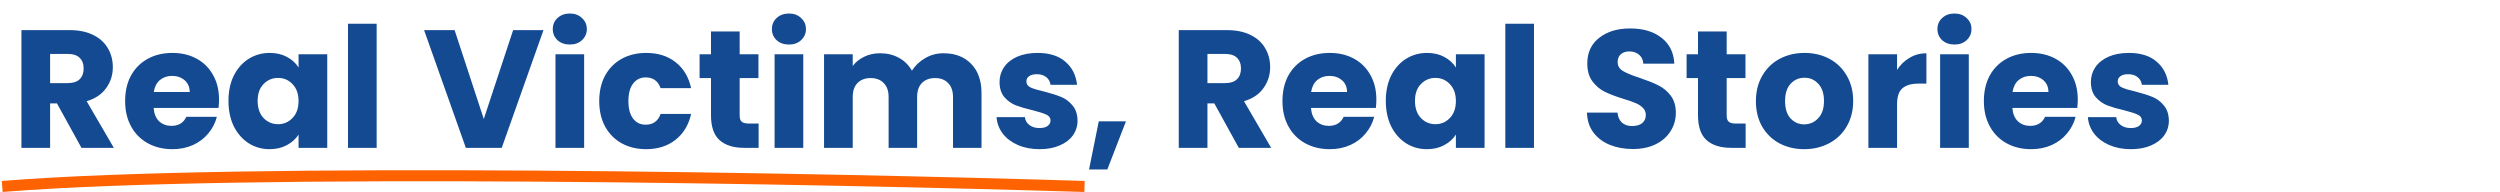 <svg width="1133" height="87" viewBox="0 0 1133 87" fill="none" xmlns="http://www.w3.org/2000/svg">
<path d="M36.92 67L25.824 46.86H22.708V67H9.712V13.648H31.524C35.729 13.648 39.301 14.383 42.24 15.852C45.229 17.321 47.459 19.348 48.928 21.932C50.397 24.465 51.132 27.303 51.132 30.444C51.132 33.991 50.119 37.157 48.092 39.944C46.116 42.731 43.177 44.707 39.276 45.872L51.588 67H36.92ZM22.708 37.664H30.764C33.145 37.664 34.919 37.081 36.084 35.916C37.3 34.751 37.908 33.104 37.908 30.976C37.908 28.949 37.3 27.353 36.084 26.188C34.919 25.023 33.145 24.44 30.764 24.44H22.708V37.664ZM99.266 45.112C99.266 46.328 99.19 47.595 99.038 48.912H69.626C69.829 51.547 70.665 53.573 72.134 54.992C73.654 56.36 75.504 57.044 77.682 57.044C80.925 57.044 83.18 55.676 84.446 52.94H98.278C97.569 55.727 96.277 58.235 94.402 60.464C92.578 62.693 90.273 64.441 87.486 65.708C84.7 66.975 81.584 67.608 78.138 67.608C73.984 67.608 70.285 66.721 67.042 64.948C63.8 63.175 61.266 60.641 59.442 57.348C57.618 54.055 56.706 50.204 56.706 45.796C56.706 41.388 57.593 37.537 59.366 34.244C61.19 30.951 63.724 28.417 66.966 26.644C70.209 24.871 73.933 23.984 78.138 23.984C82.242 23.984 85.89 24.845 89.082 26.568C92.274 28.291 94.757 30.748 96.53 33.94C98.354 37.132 99.266 40.856 99.266 45.112ZM85.966 41.692C85.966 39.463 85.206 37.689 83.686 36.372C82.166 35.055 80.266 34.396 77.986 34.396C75.808 34.396 73.958 35.029 72.438 36.296C70.969 37.563 70.057 39.361 69.702 41.692H85.966ZM103.538 45.72C103.538 41.363 104.349 37.537 105.97 34.244C107.642 30.951 109.897 28.417 112.734 26.644C115.571 24.871 118.738 23.984 122.234 23.984C125.223 23.984 127.833 24.592 130.062 25.808C132.342 27.024 134.09 28.62 135.306 30.596V24.592H148.302V67H135.306V60.996C134.039 62.972 132.266 64.568 129.986 65.784C127.757 67 125.147 67.608 122.158 67.608C118.713 67.608 115.571 66.721 112.734 64.948C109.897 63.124 107.642 60.565 105.97 57.272C104.349 53.928 103.538 50.077 103.538 45.72ZM135.306 45.796C135.306 42.553 134.394 39.995 132.57 38.12C130.797 36.245 128.618 35.308 126.034 35.308C123.45 35.308 121.246 36.245 119.422 38.12C117.649 39.944 116.762 42.477 116.762 45.72C116.762 48.963 117.649 51.547 119.422 53.472C121.246 55.347 123.45 56.284 126.034 56.284C128.618 56.284 130.797 55.347 132.57 53.472C134.394 51.597 135.306 49.039 135.306 45.796ZM170.7 10.76V67H157.704V10.76H170.7ZM246.308 13.648L227.384 67H211.12L192.196 13.648H206.028L219.252 53.928L232.552 13.648H246.308ZM258.275 20.184C255.995 20.184 254.121 19.525 252.651 18.208C251.233 16.84 250.523 15.168 250.523 13.192C250.523 11.165 251.233 9.493 252.651 8.176C254.121 6.808 255.995 6.124 258.275 6.124C260.505 6.124 262.329 6.808 263.747 8.176C265.217 9.493 265.951 11.165 265.951 13.192C265.951 15.168 265.217 16.84 263.747 18.208C262.329 19.525 260.505 20.184 258.275 20.184ZM264.735 24.592V67H251.739V24.592H264.735ZM271.569 45.796C271.569 41.388 272.456 37.537 274.229 34.244C276.053 30.951 278.561 28.417 281.753 26.644C284.996 24.871 288.695 23.984 292.849 23.984C298.169 23.984 302.603 25.377 306.149 28.164C309.747 30.951 312.103 34.877 313.217 39.944H299.385C298.22 36.701 295.965 35.08 292.621 35.08C290.24 35.08 288.34 36.017 286.921 37.892C285.503 39.716 284.793 42.351 284.793 45.796C284.793 49.241 285.503 51.901 286.921 53.776C288.34 55.6 290.24 56.512 292.621 56.512C295.965 56.512 298.22 54.891 299.385 51.648H313.217C312.103 56.613 309.747 60.515 306.149 63.352C302.552 66.189 298.119 67.608 292.849 67.608C288.695 67.608 284.996 66.721 281.753 64.948C278.561 63.175 276.053 60.641 274.229 57.348C272.456 54.055 271.569 50.204 271.569 45.796ZM343.805 55.98V67H337.193C332.481 67 328.808 65.86 326.173 63.58C323.538 61.249 322.221 57.475 322.221 52.256V35.384H317.053V24.592H322.221V14.256H335.217V24.592H343.729V35.384H335.217V52.408C335.217 53.675 335.521 54.587 336.129 55.144C336.737 55.701 337.75 55.98 339.169 55.98H343.805ZM357.58 20.184C355.3 20.184 353.425 19.525 351.956 18.208C350.537 16.84 349.828 15.168 349.828 13.192C349.828 11.165 350.537 9.493 351.956 8.176C353.425 6.808 355.3 6.124 357.58 6.124C359.809 6.124 361.633 6.808 363.052 8.176C364.521 9.493 365.256 11.165 365.256 13.192C365.256 15.168 364.521 16.84 363.052 18.208C361.633 19.525 359.809 20.184 357.58 20.184ZM364.04 24.592V67H351.044V24.592H364.04ZM427.57 24.136C432.839 24.136 437.019 25.732 440.11 28.924C443.251 32.116 444.822 36.549 444.822 42.224V67H431.902V43.972C431.902 41.236 431.167 39.133 429.698 37.664C428.279 36.144 426.303 35.384 423.77 35.384C421.237 35.384 419.235 36.144 417.766 37.664C416.347 39.133 415.638 41.236 415.638 43.972V67H402.718V43.972C402.718 41.236 401.983 39.133 400.514 37.664C399.095 36.144 397.119 35.384 394.586 35.384C392.053 35.384 390.051 36.144 388.582 37.664C387.163 39.133 386.454 41.236 386.454 43.972V67H373.458V24.592H386.454V29.912C387.771 28.139 389.494 26.745 391.622 25.732C393.75 24.668 396.157 24.136 398.842 24.136C402.034 24.136 404.871 24.82 407.354 26.188C409.887 27.556 411.863 29.507 413.282 32.04C414.751 29.709 416.753 27.809 419.286 26.34C421.819 24.871 424.581 24.136 427.57 24.136ZM471.163 67.608C467.465 67.608 464.171 66.975 461.283 65.708C458.395 64.441 456.115 62.719 454.443 60.54C452.771 58.311 451.834 55.828 451.631 53.092H464.475C464.627 54.561 465.311 55.752 466.527 56.664C467.743 57.576 469.238 58.032 471.011 58.032C472.633 58.032 473.874 57.728 474.735 57.12C475.647 56.461 476.103 55.625 476.103 54.612C476.103 53.396 475.47 52.509 474.203 51.952C472.937 51.344 470.885 50.685 468.047 49.976C465.007 49.267 462.474 48.532 460.447 47.772C458.421 46.961 456.673 45.72 455.203 44.048C453.734 42.325 452.999 40.02 452.999 37.132C452.999 34.7 453.658 32.496 454.975 30.52C456.343 28.493 458.319 26.897 460.903 25.732C463.538 24.567 466.654 23.984 470.251 23.984C475.571 23.984 479.751 25.301 482.791 27.936C485.882 30.571 487.655 34.067 488.111 38.424H476.103C475.901 36.955 475.242 35.789 474.127 34.928C473.063 34.067 471.645 33.636 469.871 33.636C468.351 33.636 467.186 33.94 466.375 34.548C465.565 35.105 465.159 35.891 465.159 36.904C465.159 38.12 465.793 39.032 467.059 39.64C468.377 40.248 470.403 40.856 473.139 41.464C476.281 42.275 478.839 43.085 480.815 43.896C482.791 44.656 484.514 45.923 485.983 47.696C487.503 49.419 488.289 51.749 488.339 54.688C488.339 57.171 487.63 59.4 486.211 61.376C484.843 63.301 482.842 64.821 480.207 65.936C477.623 67.051 474.609 67.608 471.163 67.608ZM510.274 54.992L501.838 76.804H493.554L497.962 54.992H510.274ZM561.424 67L550.328 46.86H547.212V67H534.216V13.648H556.028C560.233 13.648 563.805 14.383 566.744 15.852C569.733 17.321 571.963 19.348 573.432 21.932C574.901 24.465 575.636 27.303 575.636 30.444C575.636 33.991 574.623 37.157 572.596 39.944C570.62 42.731 567.681 44.707 563.78 45.872L576.092 67H561.424ZM547.212 37.664H555.268C557.649 37.664 559.423 37.081 560.588 35.916C561.804 34.751 562.412 33.104 562.412 30.976C562.412 28.949 561.804 27.353 560.588 26.188C559.423 25.023 557.649 24.44 555.268 24.44H547.212V37.664ZM623.77 45.112C623.77 46.328 623.694 47.595 623.542 48.912H594.13C594.333 51.547 595.169 53.573 596.638 54.992C598.158 56.36 600.007 57.044 602.186 57.044C605.429 57.044 607.683 55.676 608.95 52.94H622.782C622.073 55.727 620.781 58.235 618.906 60.464C617.082 62.693 614.777 64.441 611.99 65.708C609.203 66.975 606.087 67.608 602.642 67.608C598.487 67.608 594.789 66.721 591.546 64.948C588.303 63.175 585.77 60.641 583.946 57.348C582.122 54.055 581.21 50.204 581.21 45.796C581.21 41.388 582.097 37.537 583.87 34.244C585.694 30.951 588.227 28.417 591.47 26.644C594.713 24.871 598.437 23.984 602.642 23.984C606.746 23.984 610.394 24.845 613.586 26.568C616.778 28.291 619.261 30.748 621.034 33.94C622.858 37.132 623.77 40.856 623.77 45.112ZM610.47 41.692C610.47 39.463 609.71 37.689 608.19 36.372C606.67 35.055 604.77 34.396 602.49 34.396C600.311 34.396 598.462 35.029 596.942 36.296C595.473 37.563 594.561 39.361 594.206 41.692H610.47ZM628.042 45.72C628.042 41.363 628.853 37.537 630.474 34.244C632.146 30.951 634.401 28.417 637.238 26.644C640.075 24.871 643.242 23.984 646.738 23.984C649.727 23.984 652.337 24.592 654.566 25.808C656.846 27.024 658.594 28.62 659.81 30.596V24.592H672.806V67H659.81V60.996C658.543 62.972 656.77 64.568 654.49 65.784C652.261 67 649.651 67.608 646.662 67.608C643.217 67.608 640.075 66.721 637.238 64.948C634.401 63.124 632.146 60.565 630.474 57.272C628.853 53.928 628.042 50.077 628.042 45.72ZM659.81 45.796C659.81 42.553 658.898 39.995 657.074 38.12C655.301 36.245 653.122 35.308 650.538 35.308C647.954 35.308 645.75 36.245 643.926 38.12C642.153 39.944 641.266 42.477 641.266 45.72C641.266 48.963 642.153 51.547 643.926 53.472C645.75 55.347 647.954 56.284 650.538 56.284C653.122 56.284 655.301 55.347 657.074 53.472C658.898 51.597 659.81 49.039 659.81 45.796ZM695.204 10.76V67H682.208V10.76H695.204ZM740.032 67.532C736.13 67.532 732.634 66.899 729.544 65.632C726.453 64.365 723.97 62.491 722.096 60.008C720.272 57.525 719.309 54.536 719.208 51.04H733.04C733.242 53.016 733.926 54.536 735.092 55.6C736.257 56.613 737.777 57.12 739.652 57.12C741.577 57.12 743.097 56.689 744.212 55.828C745.326 54.916 745.884 53.675 745.884 52.104C745.884 50.787 745.428 49.697 744.516 48.836C743.654 47.975 742.565 47.265 741.248 46.708C739.981 46.151 738.157 45.517 735.776 44.808C732.33 43.744 729.518 42.68 727.34 41.616C725.161 40.552 723.286 38.981 721.716 36.904C720.145 34.827 719.36 32.116 719.36 28.772C719.36 23.807 721.158 19.931 724.756 17.144C728.353 14.307 733.04 12.888 738.816 12.888C744.693 12.888 749.43 14.307 753.028 17.144C756.625 19.931 758.55 23.832 758.804 28.848H744.744C744.642 27.125 744.009 25.783 742.844 24.82C741.678 23.807 740.184 23.3 738.36 23.3C736.789 23.3 735.522 23.731 734.56 24.592C733.597 25.403 733.116 26.593 733.116 28.164C733.116 29.887 733.926 31.229 735.548 32.192C737.169 33.155 739.702 34.193 743.148 35.308C746.593 36.473 749.38 37.588 751.508 38.652C753.686 39.716 755.561 41.261 757.132 43.288C758.702 45.315 759.488 47.924 759.488 51.116C759.488 54.156 758.702 56.917 757.132 59.4C755.612 61.883 753.382 63.859 750.444 65.328C747.505 66.797 744.034 67.532 740.032 67.532ZM791.121 55.98V67H784.509C779.797 67 776.124 65.86 773.489 63.58C770.855 61.249 769.537 57.475 769.537 52.256V35.384H764.369V24.592H769.537V14.256H782.533V24.592H791.045V35.384H782.533V52.408C782.533 53.675 782.837 54.587 783.445 55.144C784.053 55.701 785.067 55.98 786.485 55.98H791.121ZM817.664 67.608C813.51 67.608 809.76 66.721 806.416 64.948C803.123 63.175 800.514 60.641 798.588 57.348C796.714 54.055 795.776 50.204 795.776 45.796C795.776 41.439 796.739 37.613 798.664 34.32C800.59 30.976 803.224 28.417 806.568 26.644C809.912 24.871 813.662 23.984 817.816 23.984C821.971 23.984 825.72 24.871 829.064 26.644C832.408 28.417 835.043 30.976 836.968 34.32C838.894 37.613 839.856 41.439 839.856 45.796C839.856 50.153 838.868 54.004 836.892 57.348C834.967 60.641 832.307 63.175 828.912 64.948C825.568 66.721 821.819 67.608 817.664 67.608ZM817.664 56.36C820.147 56.36 822.25 55.448 823.972 53.624C825.746 51.8 826.632 49.191 826.632 45.796C826.632 42.401 825.771 39.792 824.048 37.968C822.376 36.144 820.299 35.232 817.816 35.232C815.283 35.232 813.18 36.144 811.508 37.968C809.836 39.741 809 42.351 809 45.796C809 49.191 809.811 51.8 811.432 53.624C813.104 55.448 815.182 56.36 817.664 56.36ZM859.747 31.66C861.267 29.329 863.167 27.505 865.447 26.188C867.727 24.82 870.26 24.136 873.047 24.136V37.892H869.475C866.232 37.892 863.8 38.601 862.179 40.02C860.558 41.388 859.747 43.82 859.747 47.316V67H846.751V24.592H859.747V31.66ZM885.795 20.184C883.515 20.184 881.64 19.525 880.171 18.208C878.752 16.84 878.043 15.168 878.043 13.192C878.043 11.165 878.752 9.493 880.171 8.176C881.64 6.808 883.515 6.124 885.795 6.124C888.024 6.124 889.848 6.808 891.267 8.176C892.736 9.493 893.471 11.165 893.471 13.192C893.471 15.168 892.736 16.84 891.267 18.208C889.848 19.525 888.024 20.184 885.795 20.184ZM892.255 24.592V67H879.259V24.592H892.255ZM941.649 45.112C941.649 46.328 941.573 47.595 941.421 48.912H912.009C912.212 51.547 913.048 53.573 914.517 54.992C916.037 56.36 917.886 57.044 920.065 57.044C923.308 57.044 925.562 55.676 926.829 52.94H940.661C939.952 55.727 938.66 58.235 936.785 60.464C934.961 62.693 932.656 64.441 929.869 65.708C927.082 66.975 923.966 67.608 920.521 67.608C916.366 67.608 912.668 66.721 909.425 64.948C906.182 63.175 903.649 60.641 901.825 57.348C900.001 54.055 899.089 50.204 899.089 45.796C899.089 41.388 899.976 37.537 901.749 34.244C903.573 30.951 906.106 28.417 909.349 26.644C912.592 24.871 916.316 23.984 920.521 23.984C924.625 23.984 928.273 24.845 931.465 26.568C934.657 28.291 937.14 30.748 938.913 33.94C940.737 37.132 941.649 40.856 941.649 45.112ZM928.349 41.692C928.349 39.463 927.589 37.689 926.069 36.372C924.549 35.055 922.649 34.396 920.369 34.396C918.19 34.396 916.341 35.029 914.821 36.296C913.352 37.563 912.44 39.361 912.085 41.692H928.349ZM965.757 67.608C962.058 67.608 958.765 66.975 955.877 65.708C952.989 64.441 950.709 62.719 949.037 60.54C947.365 58.311 946.428 55.828 946.225 53.092H959.069C959.221 54.561 959.905 55.752 961.121 56.664C962.337 57.576 963.832 58.032 965.605 58.032C967.226 58.032 968.468 57.728 969.329 57.12C970.241 56.461 970.697 55.625 970.697 54.612C970.697 53.396 970.064 52.509 968.797 51.952C967.53 51.344 965.478 50.685 962.641 49.976C959.601 49.267 957.068 48.532 955.041 47.772C953.014 46.961 951.266 45.72 949.797 44.048C948.328 42.325 947.593 40.02 947.593 37.132C947.593 34.7 948.252 32.496 949.569 30.52C950.937 28.493 952.913 26.897 955.497 25.732C958.132 24.567 961.248 23.984 964.845 23.984C970.165 23.984 974.345 25.301 977.385 27.936C980.476 30.571 982.249 34.067 982.705 38.424H970.697C970.494 36.955 969.836 35.789 968.721 34.928C967.657 34.067 966.238 33.636 964.465 33.636C962.945 33.636 961.78 33.94 960.969 34.548C960.158 35.105 959.753 35.891 959.753 36.904C959.753 38.12 960.386 39.032 961.653 39.64C962.97 40.248 964.997 40.856 967.733 41.464C970.874 42.275 973.433 43.085 975.409 43.896C977.385 44.656 979.108 45.923 980.577 47.696C982.097 49.419 982.882 51.749 982.933 54.688C982.933 57.171 982.224 59.4 980.805 61.376C979.437 63.301 977.436 64.821 974.801 65.936C972.217 67.051 969.202 67.608 965.757 67.608Z" fill="#134A92"/>
<path d="M491.5 84.5C373.667 80.833 110.6 75.7 1 84.5" stroke="#FF6200" stroke-width="5"/>
</svg>
